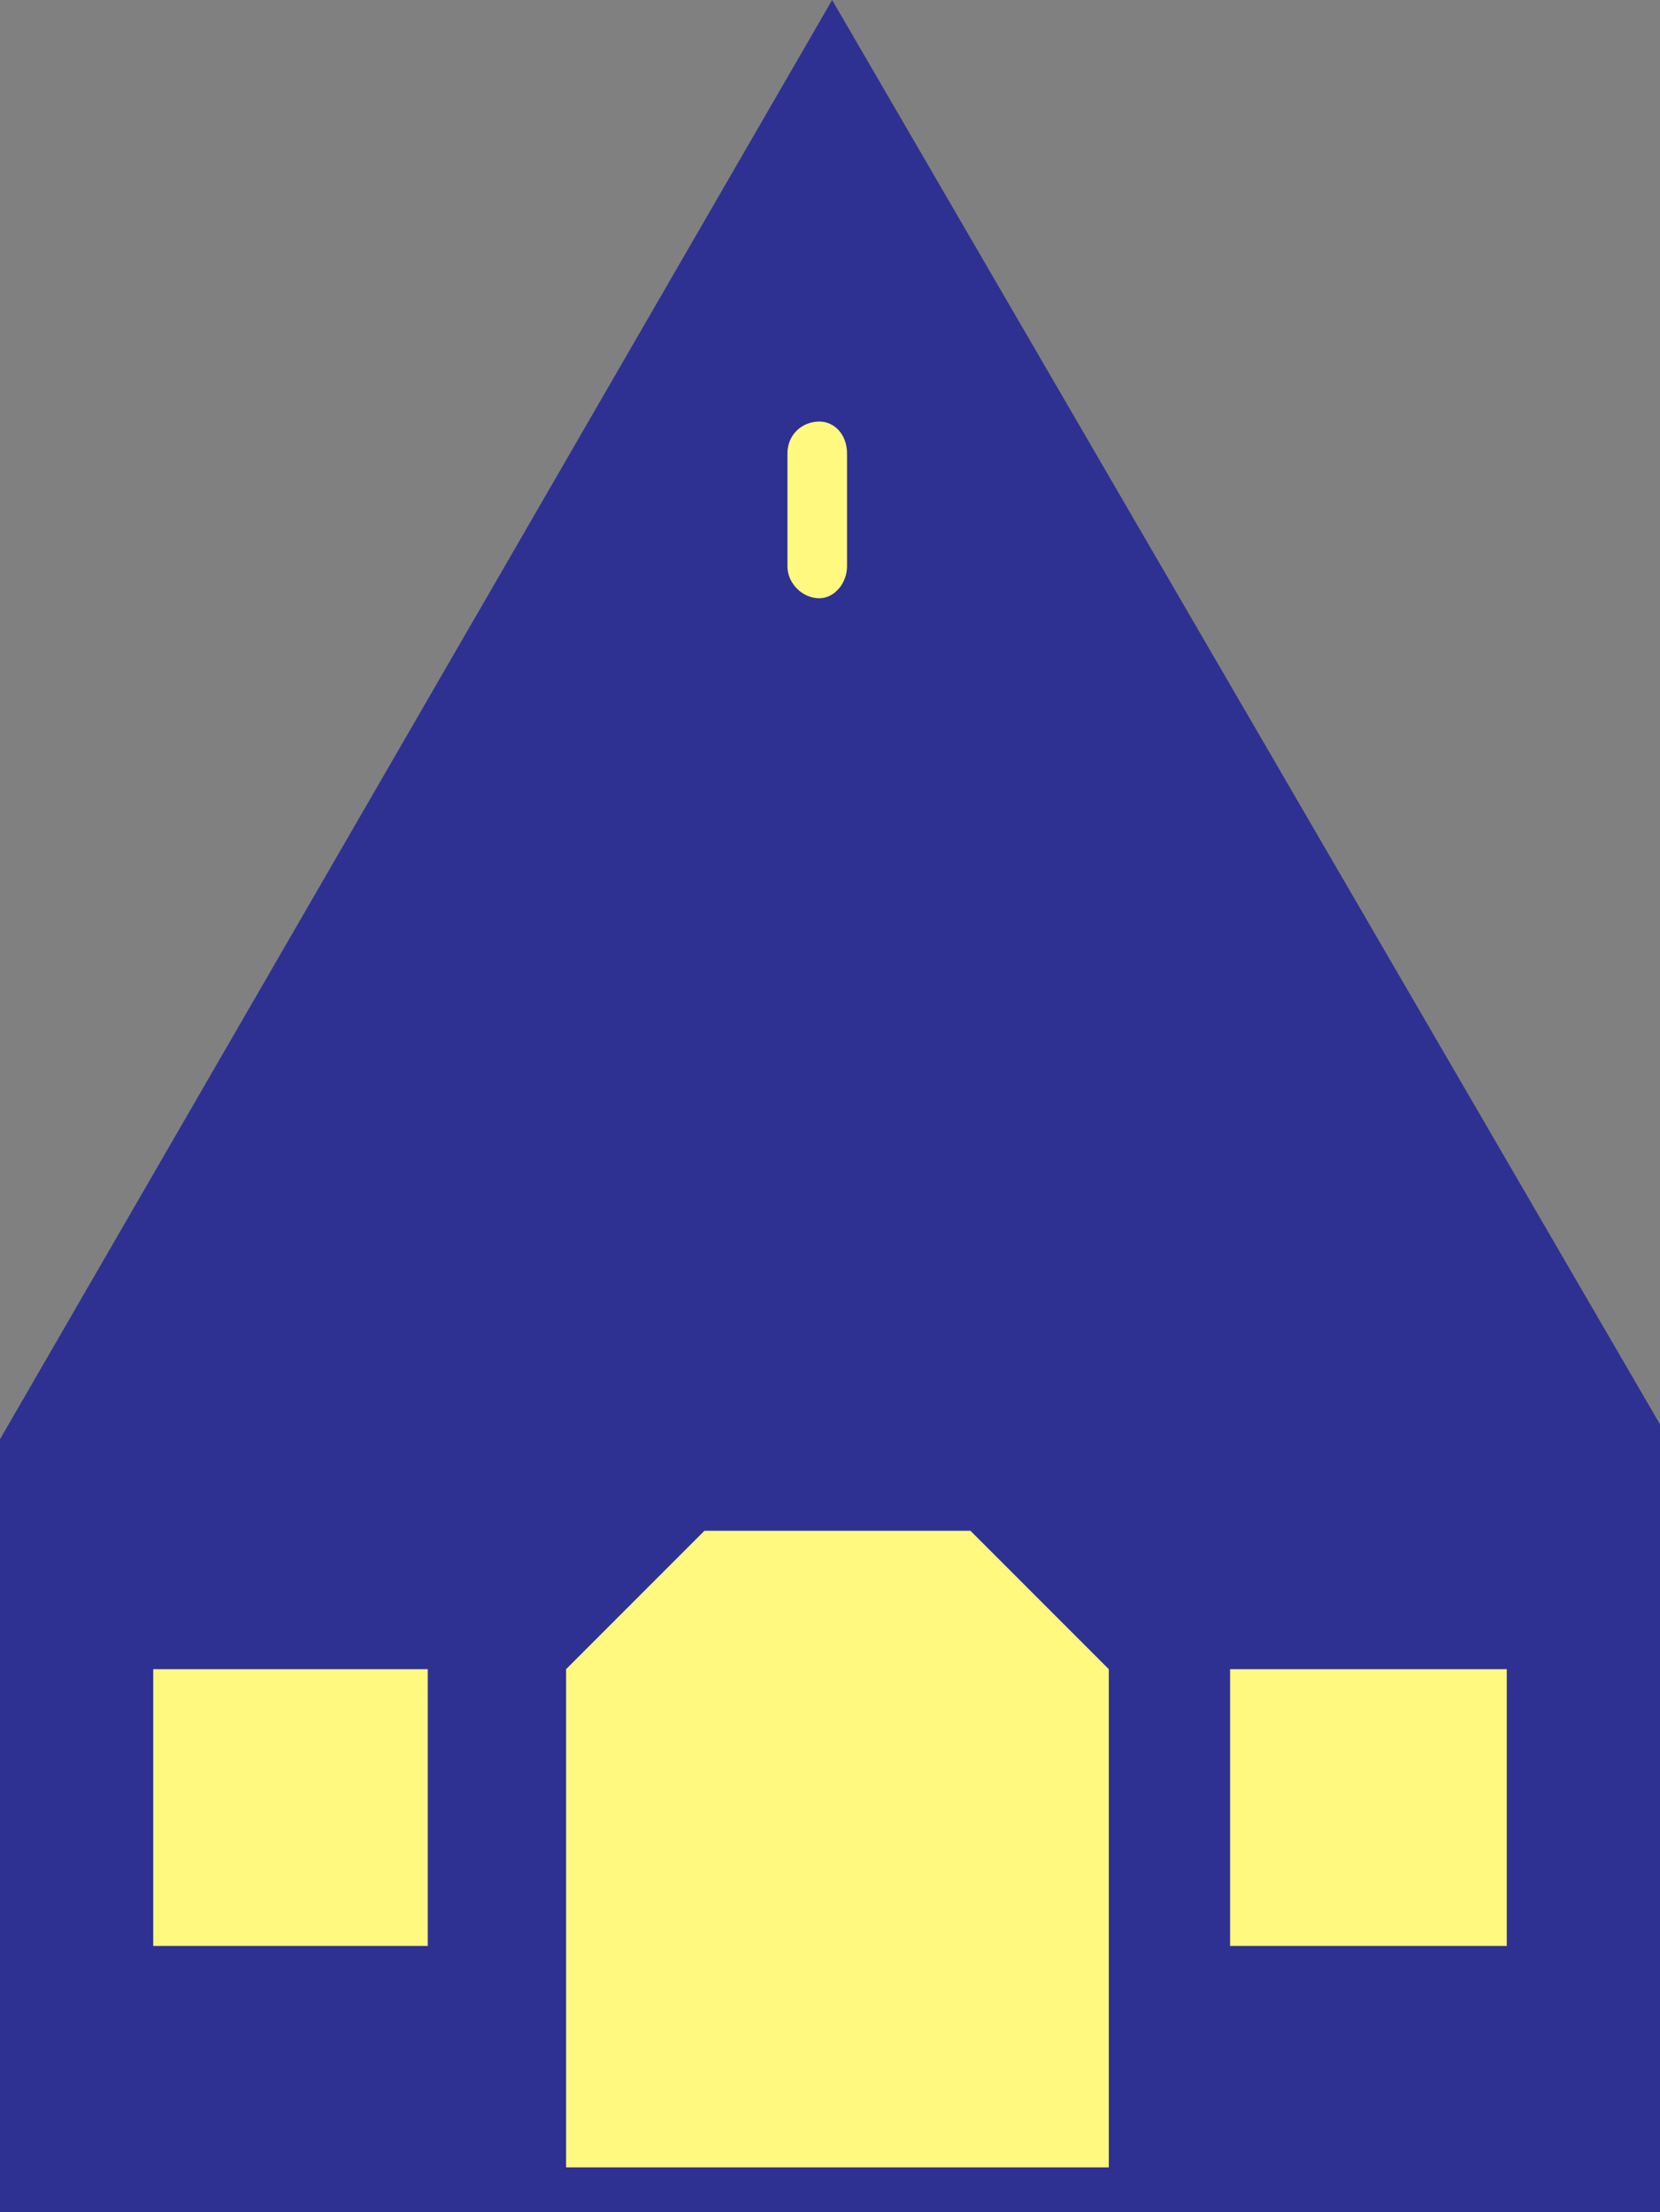 <svg xmlns="http://www.w3.org/2000/svg" width="585" height="779.25"><rect width="100%" height="100%" fill="#808080" stroke="none"/><path fill="#2e3192" fill-rule="evenodd" d="M0 779.25h585v-277.5L293.25 0 0 507v272.25"/><path fill="#fff97f" fill-rule="evenodd" d="M150.75 685.5V588H54v97.5h96.75m380.25 0V588h-97.5v97.5H531m-331.5 78V588l48.75-48.75H342L390.75 588v175.5H199.5m89.25-552.75c5.25 0 9.75-5.25 9.75-11.25v-39.75c0-6.75-4.5-11.25-9.75-11.25-6 0-11.25 4.5-11.25 11.25v39.75c0 6 5.25 11.25 11.25 11.25"/></svg>
